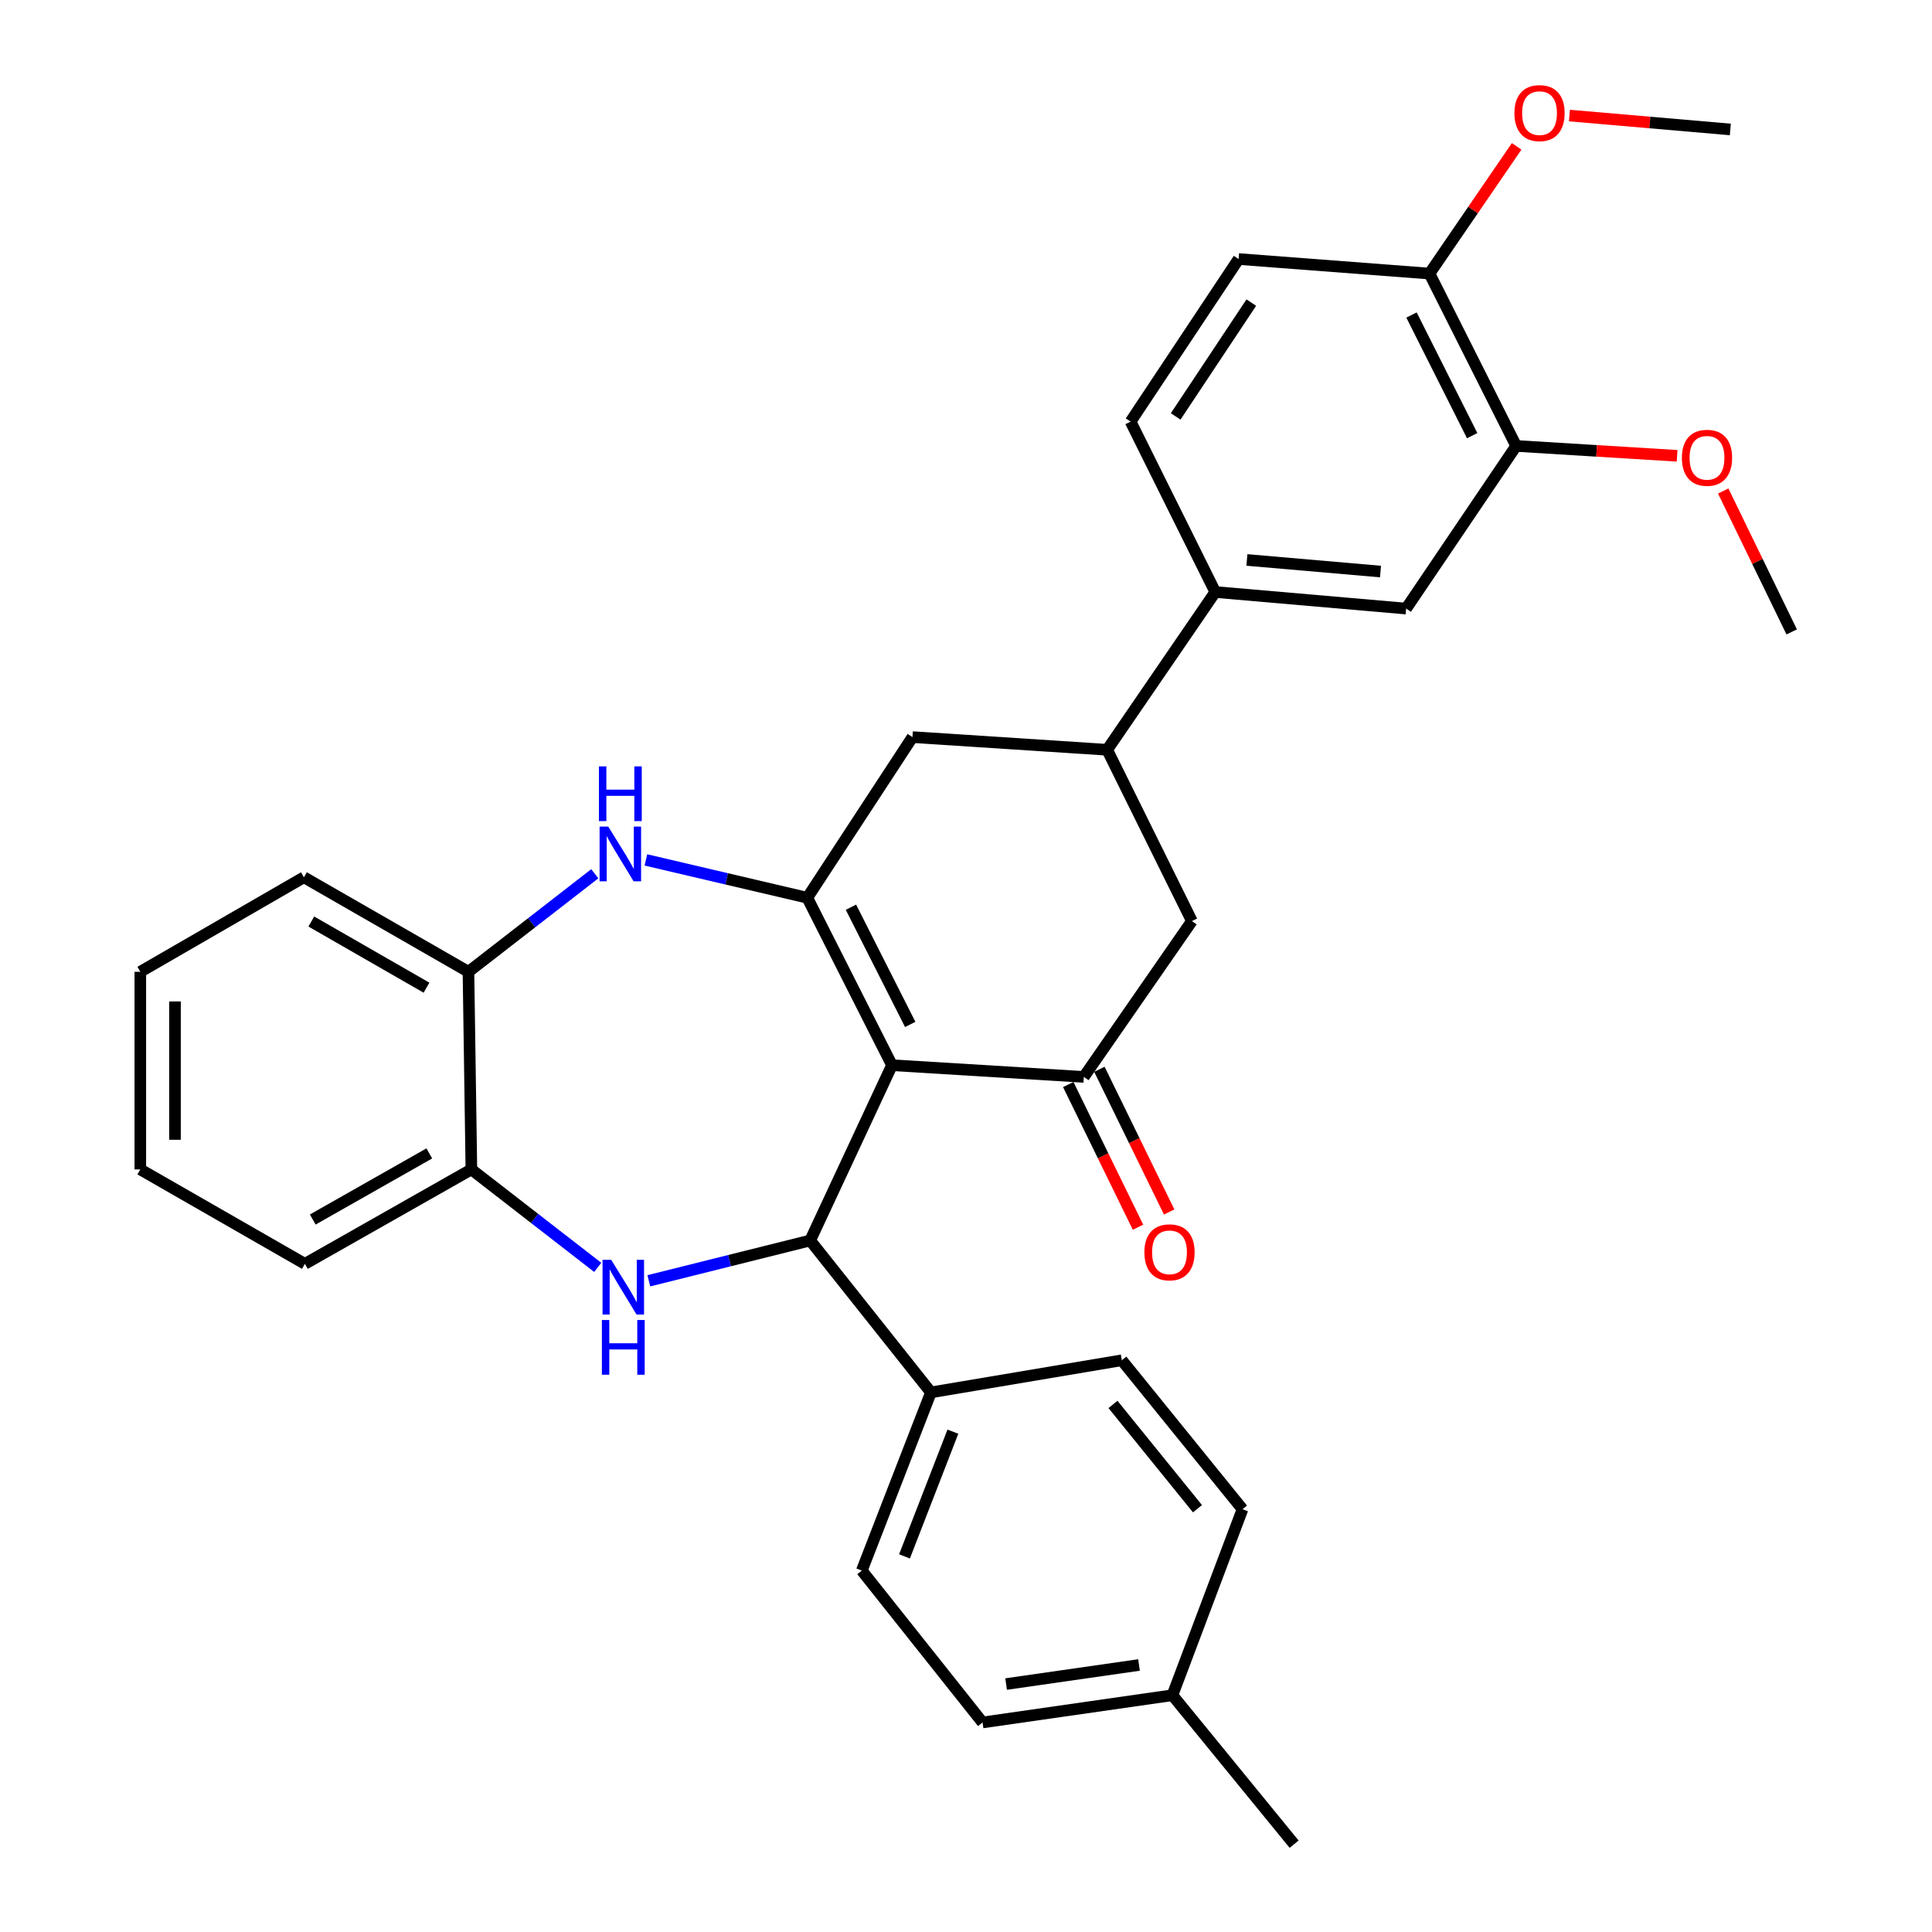<?xml version='1.0' encoding='iso-8859-1'?>
<svg version='1.1' baseProfile='full'
              xmlns='http://www.w3.org/2000/svg'
                      xmlns:rdkit='http://www.rdkit.org/xml'
                      xmlns:xlink='http://www.w3.org/1999/xlink'
                  xml:space='preserve'
width='1000px' height='1000px' viewBox='0 0 1000 1000'>
<!-- END OF HEADER -->
<rect style='opacity:1.0;fill:#FFFFFF;stroke:none' width='1000' height='1000' x='0' y='0'> </rect>
<path class='bond-0' d='M 461.689,551.35 L 417.853,464.677' style='fill:none;fill-rule:evenodd;stroke:#000000;stroke-width:6px;stroke-linecap:butt;stroke-linejoin:miter;stroke-opacity:1' />
<path class='bond-0' d='M 471.131,530.249 L 440.446,469.577' style='fill:none;fill-rule:evenodd;stroke:#000000;stroke-width:6px;stroke-linecap:butt;stroke-linejoin:miter;stroke-opacity:1' />
<path class='bond-1' d='M 461.689,551.35 L 419.349,642.073' style='fill:none;fill-rule:evenodd;stroke:#000000;stroke-width:6px;stroke-linecap:butt;stroke-linejoin:miter;stroke-opacity:1' />
<path class='bond-3' d='M 461.689,551.35 L 560.987,557.403' style='fill:none;fill-rule:evenodd;stroke:#000000;stroke-width:6px;stroke-linecap:butt;stroke-linejoin:miter;stroke-opacity:1' />
<path class='bond-4' d='M 417.853,464.677 L 376.083,454.884' style='fill:none;fill-rule:evenodd;stroke:#000000;stroke-width:6px;stroke-linecap:butt;stroke-linejoin:miter;stroke-opacity:1' />
<path class='bond-4' d='M 376.083,454.884 L 334.313,445.091' style='fill:none;fill-rule:evenodd;stroke:#0000FF;stroke-width:6px;stroke-linecap:butt;stroke-linejoin:miter;stroke-opacity:1' />
<path class='bond-7' d='M 417.853,464.677 L 472.289,381.523' style='fill:none;fill-rule:evenodd;stroke:#000000;stroke-width:6px;stroke-linecap:butt;stroke-linejoin:miter;stroke-opacity:1' />
<path class='bond-2' d='M 419.349,642.073 L 377.598,652.505' style='fill:none;fill-rule:evenodd;stroke:#000000;stroke-width:6px;stroke-linecap:butt;stroke-linejoin:miter;stroke-opacity:1' />
<path class='bond-2' d='M 377.598,652.505 L 335.846,662.938' style='fill:none;fill-rule:evenodd;stroke:#0000FF;stroke-width:6px;stroke-linecap:butt;stroke-linejoin:miter;stroke-opacity:1' />
<path class='bond-11' d='M 419.349,642.073 L 481.852,720.7' style='fill:none;fill-rule:evenodd;stroke:#000000;stroke-width:6px;stroke-linecap:butt;stroke-linejoin:miter;stroke-opacity:1' />
<path class='bond-6' d='M 309.387,655.99 L 276.687,630.638' style='fill:none;fill-rule:evenodd;stroke:#0000FF;stroke-width:6px;stroke-linecap:butt;stroke-linejoin:miter;stroke-opacity:1' />
<path class='bond-6' d='M 276.687,630.638 L 243.987,605.287' style='fill:none;fill-rule:evenodd;stroke:#000000;stroke-width:6px;stroke-linecap:butt;stroke-linejoin:miter;stroke-opacity:1' />
<path class='bond-9' d='M 560.987,557.403 L 616.928,476.752' style='fill:none;fill-rule:evenodd;stroke:#000000;stroke-width:6px;stroke-linecap:butt;stroke-linejoin:miter;stroke-opacity:1' />
<path class='bond-14' d='M 552.924,561.345 L 570.979,598.279' style='fill:none;fill-rule:evenodd;stroke:#000000;stroke-width:6px;stroke-linecap:butt;stroke-linejoin:miter;stroke-opacity:1' />
<path class='bond-14' d='M 570.979,598.279 L 589.034,635.213' style='fill:none;fill-rule:evenodd;stroke:#FF0000;stroke-width:6px;stroke-linecap:butt;stroke-linejoin:miter;stroke-opacity:1' />
<path class='bond-14' d='M 569.05,553.462 L 587.104,590.396' style='fill:none;fill-rule:evenodd;stroke:#000000;stroke-width:6px;stroke-linecap:butt;stroke-linejoin:miter;stroke-opacity:1' />
<path class='bond-14' d='M 587.104,590.396 L 605.159,627.33' style='fill:none;fill-rule:evenodd;stroke:#FF0000;stroke-width:6px;stroke-linecap:butt;stroke-linejoin:miter;stroke-opacity:1' />
<path class='bond-8' d='M 307.86,452.256 L 275.166,477.627' style='fill:none;fill-rule:evenodd;stroke:#0000FF;stroke-width:6px;stroke-linecap:butt;stroke-linejoin:miter;stroke-opacity:1' />
<path class='bond-8' d='M 275.166,477.627 L 242.471,502.998' style='fill:none;fill-rule:evenodd;stroke:#000000;stroke-width:6px;stroke-linecap:butt;stroke-linejoin:miter;stroke-opacity:1' />
<path class='bond-5' d='M 573.072,388.084 L 616.928,476.752' style='fill:none;fill-rule:evenodd;stroke:#000000;stroke-width:6px;stroke-linecap:butt;stroke-linejoin:miter;stroke-opacity:1' />
<path class='bond-10' d='M 573.072,388.084 L 629.024,306.426' style='fill:none;fill-rule:evenodd;stroke:#000000;stroke-width:6px;stroke-linecap:butt;stroke-linejoin:miter;stroke-opacity:1' />
<path class='bond-32' d='M 573.072,388.084 L 472.289,381.523' style='fill:none;fill-rule:evenodd;stroke:#000000;stroke-width:6px;stroke-linecap:butt;stroke-linejoin:miter;stroke-opacity:1' />
<path class='bond-25' d='M 243.987,605.287 L 157.812,654.168' style='fill:none;fill-rule:evenodd;stroke:#000000;stroke-width:6px;stroke-linecap:butt;stroke-linejoin:miter;stroke-opacity:1' />
<path class='bond-25' d='M 222.205,597.007 L 161.882,631.224' style='fill:none;fill-rule:evenodd;stroke:#000000;stroke-width:6px;stroke-linecap:butt;stroke-linejoin:miter;stroke-opacity:1' />
<path class='bond-33' d='M 243.987,605.287 L 242.471,502.998' style='fill:none;fill-rule:evenodd;stroke:#000000;stroke-width:6px;stroke-linecap:butt;stroke-linejoin:miter;stroke-opacity:1' />
<path class='bond-26' d='M 242.471,502.998 L 157.303,454.077' style='fill:none;fill-rule:evenodd;stroke:#000000;stroke-width:6px;stroke-linecap:butt;stroke-linejoin:miter;stroke-opacity:1' />
<path class='bond-26' d='M 220.756,511.224 L 161.138,476.979' style='fill:none;fill-rule:evenodd;stroke:#000000;stroke-width:6px;stroke-linecap:butt;stroke-linejoin:miter;stroke-opacity:1' />
<path class='bond-12' d='M 629.024,306.426 L 727.813,315.002' style='fill:none;fill-rule:evenodd;stroke:#000000;stroke-width:6px;stroke-linecap:butt;stroke-linejoin:miter;stroke-opacity:1' />
<path class='bond-12' d='M 645.394,289.831 L 714.547,295.833' style='fill:none;fill-rule:evenodd;stroke:#000000;stroke-width:6px;stroke-linecap:butt;stroke-linejoin:miter;stroke-opacity:1' />
<path class='bond-16' d='M 629.024,306.426 L 585.188,218.226' style='fill:none;fill-rule:evenodd;stroke:#000000;stroke-width:6px;stroke-linecap:butt;stroke-linejoin:miter;stroke-opacity:1' />
<path class='bond-18' d='M 481.852,720.7 L 446.063,812.928' style='fill:none;fill-rule:evenodd;stroke:#000000;stroke-width:6px;stroke-linecap:butt;stroke-linejoin:miter;stroke-opacity:1' />
<path class='bond-18' d='M 493.217,741.027 L 468.165,805.587' style='fill:none;fill-rule:evenodd;stroke:#000000;stroke-width:6px;stroke-linecap:butt;stroke-linejoin:miter;stroke-opacity:1' />
<path class='bond-19' d='M 481.852,720.7 L 580.651,704.067' style='fill:none;fill-rule:evenodd;stroke:#000000;stroke-width:6px;stroke-linecap:butt;stroke-linejoin:miter;stroke-opacity:1' />
<path class='bond-13' d='M 727.813,315.002 L 784.761,230.821' style='fill:none;fill-rule:evenodd;stroke:#000000;stroke-width:6px;stroke-linecap:butt;stroke-linejoin:miter;stroke-opacity:1' />
<path class='bond-20' d='M 784.761,230.821 L 826.414,233.373' style='fill:none;fill-rule:evenodd;stroke:#000000;stroke-width:6px;stroke-linecap:butt;stroke-linejoin:miter;stroke-opacity:1' />
<path class='bond-20' d='M 826.414,233.373 L 868.067,235.925' style='fill:none;fill-rule:evenodd;stroke:#FF0000;stroke-width:6px;stroke-linecap:butt;stroke-linejoin:miter;stroke-opacity:1' />
<path class='bond-36' d='M 784.761,230.821 L 739.899,141.604' style='fill:none;fill-rule:evenodd;stroke:#000000;stroke-width:6px;stroke-linecap:butt;stroke-linejoin:miter;stroke-opacity:1' />
<path class='bond-36' d='M 761.996,225.502 L 730.592,163.05' style='fill:none;fill-rule:evenodd;stroke:#000000;stroke-width:6px;stroke-linecap:butt;stroke-linejoin:miter;stroke-opacity:1' />
<path class='bond-15' d='M 739.899,141.604 L 641.109,134.075' style='fill:none;fill-rule:evenodd;stroke:#000000;stroke-width:6px;stroke-linecap:butt;stroke-linejoin:miter;stroke-opacity:1' />
<path class='bond-24' d='M 739.899,141.604 L 762.458,108.677' style='fill:none;fill-rule:evenodd;stroke:#000000;stroke-width:6px;stroke-linecap:butt;stroke-linejoin:miter;stroke-opacity:1' />
<path class='bond-24' d='M 762.458,108.677 L 785.018,75.749' style='fill:none;fill-rule:evenodd;stroke:#FF0000;stroke-width:6px;stroke-linecap:butt;stroke-linejoin:miter;stroke-opacity:1' />
<path class='bond-17' d='M 585.188,218.226 L 641.109,134.075' style='fill:none;fill-rule:evenodd;stroke:#000000;stroke-width:6px;stroke-linecap:butt;stroke-linejoin:miter;stroke-opacity:1' />
<path class='bond-17' d='M 608.525,215.538 L 647.67,156.632' style='fill:none;fill-rule:evenodd;stroke:#000000;stroke-width:6px;stroke-linecap:butt;stroke-linejoin:miter;stroke-opacity:1' />
<path class='bond-22' d='M 446.063,812.928 L 508.566,891.544' style='fill:none;fill-rule:evenodd;stroke:#000000;stroke-width:6px;stroke-linecap:butt;stroke-linejoin:miter;stroke-opacity:1' />
<path class='bond-21' d='M 580.651,704.067 L 643.124,781.168' style='fill:none;fill-rule:evenodd;stroke:#000000;stroke-width:6px;stroke-linecap:butt;stroke-linejoin:miter;stroke-opacity:1' />
<path class='bond-21' d='M 576.076,726.932 L 619.807,780.902' style='fill:none;fill-rule:evenodd;stroke:#000000;stroke-width:6px;stroke-linecap:butt;stroke-linejoin:miter;stroke-opacity:1' />
<path class='bond-28' d='M 891.932,254.141 L 909.654,290.609' style='fill:none;fill-rule:evenodd;stroke:#FF0000;stroke-width:6px;stroke-linecap:butt;stroke-linejoin:miter;stroke-opacity:1' />
<path class='bond-28' d='M 909.654,290.609 L 927.376,327.077' style='fill:none;fill-rule:evenodd;stroke:#000000;stroke-width:6px;stroke-linecap:butt;stroke-linejoin:miter;stroke-opacity:1' />
<path class='bond-23' d='M 643.124,781.168 L 606.847,877.444' style='fill:none;fill-rule:evenodd;stroke:#000000;stroke-width:6px;stroke-linecap:butt;stroke-linejoin:miter;stroke-opacity:1' />
<path class='bond-34' d='M 508.566,891.544 L 606.847,877.444' style='fill:none;fill-rule:evenodd;stroke:#000000;stroke-width:6px;stroke-linecap:butt;stroke-linejoin:miter;stroke-opacity:1' />
<path class='bond-34' d='M 520.759,871.662 L 589.555,861.792' style='fill:none;fill-rule:evenodd;stroke:#000000;stroke-width:6px;stroke-linecap:butt;stroke-linejoin:miter;stroke-opacity:1' />
<path class='bond-27' d='M 606.847,877.444 L 669.838,954.545' style='fill:none;fill-rule:evenodd;stroke:#000000;stroke-width:6px;stroke-linecap:butt;stroke-linejoin:miter;stroke-opacity:1' />
<path class='bond-29' d='M 812.335,59.808 L 853.976,63.407' style='fill:none;fill-rule:evenodd;stroke:#FF0000;stroke-width:6px;stroke-linecap:butt;stroke-linejoin:miter;stroke-opacity:1' />
<path class='bond-29' d='M 853.976,63.407 L 895.617,67.006' style='fill:none;fill-rule:evenodd;stroke:#000000;stroke-width:6px;stroke-linecap:butt;stroke-linejoin:miter;stroke-opacity:1' />
<path class='bond-31' d='M 157.812,654.168 L 72.624,605.287' style='fill:none;fill-rule:evenodd;stroke:#000000;stroke-width:6px;stroke-linecap:butt;stroke-linejoin:miter;stroke-opacity:1' />
<path class='bond-30' d='M 157.303,454.077 L 72.624,502.998' style='fill:none;fill-rule:evenodd;stroke:#000000;stroke-width:6px;stroke-linecap:butt;stroke-linejoin:miter;stroke-opacity:1' />
<path class='bond-35' d='M 72.624,502.998 L 72.624,605.287' style='fill:none;fill-rule:evenodd;stroke:#000000;stroke-width:6px;stroke-linecap:butt;stroke-linejoin:miter;stroke-opacity:1' />
<path class='bond-35' d='M 90.573,518.341 L 90.573,589.944' style='fill:none;fill-rule:evenodd;stroke:#000000;stroke-width:6px;stroke-linecap:butt;stroke-linejoin:miter;stroke-opacity:1' />
<path  class='atom-3' d='M 316.354 652.084
L 325.634 667.084
Q 326.554 668.564, 328.034 671.244
Q 329.514 673.924, 329.594 674.084
L 329.594 652.084
L 333.354 652.084
L 333.354 680.404
L 329.474 680.404
L 319.514 664.004
Q 318.354 662.084, 317.114 659.884
Q 315.914 657.684, 315.554 657.004
L 315.554 680.404
L 311.874 680.404
L 311.874 652.084
L 316.354 652.084
' fill='#0000FF'/>
<path  class='atom-3' d='M 311.534 683.236
L 315.374 683.236
L 315.374 695.276
L 329.854 695.276
L 329.854 683.236
L 333.694 683.236
L 333.694 711.556
L 329.854 711.556
L 329.854 698.476
L 315.374 698.476
L 315.374 711.556
L 311.534 711.556
L 311.534 683.236
' fill='#0000FF'/>
<path  class='atom-5' d='M 314.828 427.831
L 324.108 442.831
Q 325.028 444.311, 326.508 446.991
Q 327.988 449.671, 328.068 449.831
L 328.068 427.831
L 331.828 427.831
L 331.828 456.151
L 327.948 456.151
L 317.988 439.751
Q 316.828 437.831, 315.588 435.631
Q 314.388 433.431, 314.028 432.751
L 314.028 456.151
L 310.348 456.151
L 310.348 427.831
L 314.828 427.831
' fill='#0000FF'/>
<path  class='atom-5' d='M 310.008 396.679
L 313.848 396.679
L 313.848 408.719
L 328.328 408.719
L 328.328 396.679
L 332.168 396.679
L 332.168 424.999
L 328.328 424.999
L 328.328 411.919
L 313.848 411.919
L 313.848 424.999
L 310.008 424.999
L 310.008 396.679
' fill='#0000FF'/>
<path  class='atom-15' d='M 592.331 648.196
Q 592.331 641.396, 595.691 637.596
Q 599.051 633.796, 605.331 633.796
Q 611.611 633.796, 614.971 637.596
Q 618.331 641.396, 618.331 648.196
Q 618.331 655.076, 614.931 658.996
Q 611.531 662.876, 605.331 662.876
Q 599.091 662.876, 595.691 658.996
Q 592.331 655.116, 592.331 648.196
M 605.331 659.676
Q 609.651 659.676, 611.971 656.796
Q 614.331 653.876, 614.331 648.196
Q 614.331 642.636, 611.971 639.836
Q 609.651 636.996, 605.331 636.996
Q 601.011 636.996, 598.651 639.796
Q 596.331 642.596, 596.331 648.196
Q 596.331 653.916, 598.651 656.796
Q 601.011 659.676, 605.331 659.676
' fill='#FF0000'/>
<path  class='atom-21' d='M 870.541 236.953
Q 870.541 230.153, 873.901 226.353
Q 877.261 222.553, 883.541 222.553
Q 889.821 222.553, 893.181 226.353
Q 896.541 230.153, 896.541 236.953
Q 896.541 243.833, 893.141 247.753
Q 889.741 251.633, 883.541 251.633
Q 877.301 251.633, 873.901 247.753
Q 870.541 243.873, 870.541 236.953
M 883.541 248.433
Q 887.861 248.433, 890.181 245.553
Q 892.541 242.633, 892.541 236.953
Q 892.541 231.393, 890.181 228.593
Q 887.861 225.753, 883.541 225.753
Q 879.221 225.753, 876.861 228.553
Q 874.541 231.353, 874.541 236.953
Q 874.541 242.673, 876.861 245.553
Q 879.221 248.433, 883.541 248.433
' fill='#FF0000'/>
<path  class='atom-25' d='M 783.857 58.55
Q 783.857 51.75, 787.217 47.95
Q 790.577 44.15, 796.857 44.15
Q 803.137 44.15, 806.497 47.95
Q 809.857 51.75, 809.857 58.55
Q 809.857 65.43, 806.457 69.35
Q 803.057 73.23, 796.857 73.23
Q 790.617 73.23, 787.217 69.35
Q 783.857 65.47, 783.857 58.55
M 796.857 70.03
Q 801.177 70.03, 803.497 67.15
Q 805.857 64.23, 805.857 58.55
Q 805.857 52.99, 803.497 50.19
Q 801.177 47.35, 796.857 47.35
Q 792.537 47.35, 790.177 50.15
Q 787.857 52.95, 787.857 58.55
Q 787.857 64.27, 790.177 67.15
Q 792.537 70.03, 796.857 70.03
' fill='#FF0000'/>
</svg>
